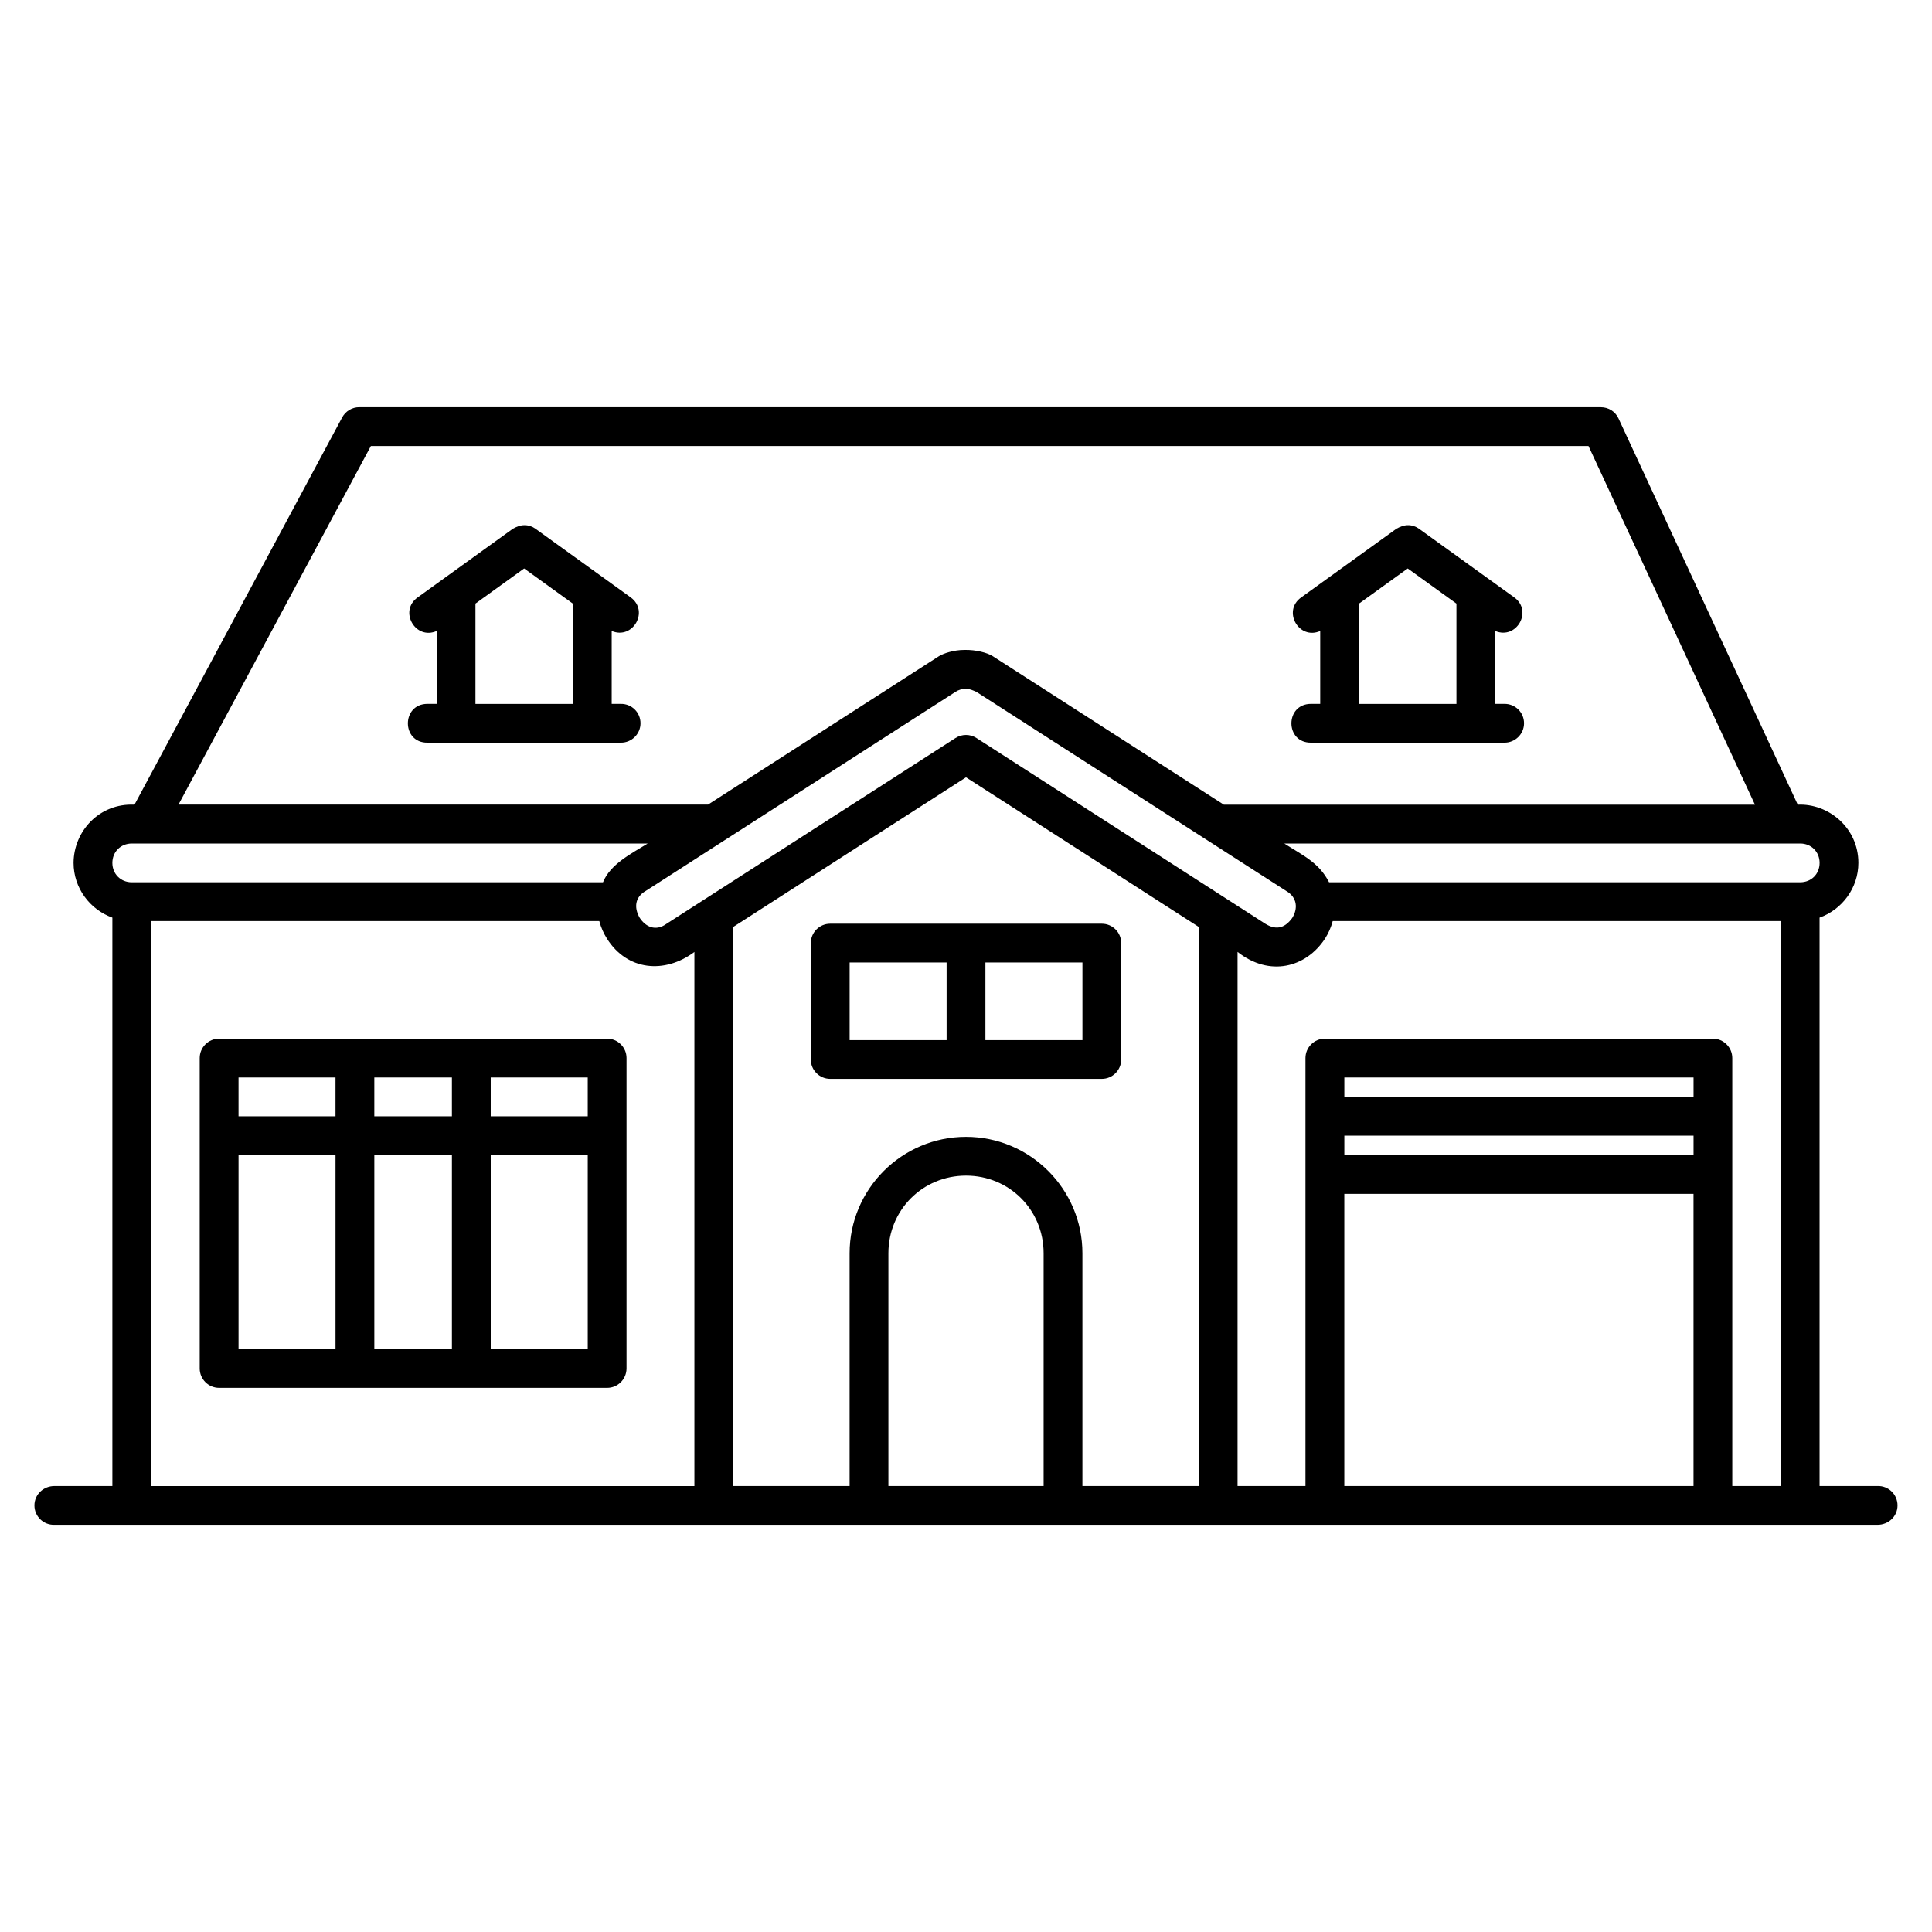 <?xml version="1.0" encoding="UTF-8"?>
<!-- Uploaded to: ICON Repo, www.svgrepo.com, Generator: ICON Repo Mixer Tools -->
<svg fill="#000000" width="800px" height="800px" version="1.1" viewBox="144 144 512 512" xmlns="http://www.w3.org/2000/svg">
 <path d="m239.21 251.91c-1.895 0-3.633 1.047-4.523 2.699l-55.047 102.64c-9.312-0.438-16.102 7.019-16.145 15.422 0 6.656 4.324 12.371 10.285 14.512v150.63h-15.348c-2.898 0-5.305 2.219-5.305 5.137 0 2.918 2.402 5.231 5.305 5.137h483.13c2.898 0 5.305-2.219 5.305-5.137 0-2.918-2.402-5.231-5.305-5.137h-15.355v-150.63c5.961-2.133 10.285-7.856 10.285-14.512 0-9.391-8.027-15.797-16.066-15.422l-47.508-102.37c-0.84-1.828-2.66-2.961-4.66-2.961zm3.078 10.285h322.68l44.117 95.059h-140.75l-61.312-39.406c-1.309-0.828-4.367-1.699-7.473-1.609-2.805 0-5.531 0.914-6.715 1.656l-61.191 39.328h-140.34zm40.754 20.977c-1.125-0.02-2.227 0.438-3.137 0.957l-25.223 18.188c-5.055 3.57-0.629 11.395 5.039 8.902v19.312h-2.434c-6.926 0-6.926 10.352 0 10.285h51.258c2.859 0.02 5.195-2.309 5.195-5.141 0-2.875-2.332-5.172-5.195-5.141h-2.441v-19.324c5.633 2.394 10-5.285 5.047-8.891l-25.23-18.188c-0.84-0.609-1.84-0.957-2.875-0.957zm234.15 0c-1.125-0.02-2.227 0.438-3.137 0.957l-25.223 18.188c-5.055 3.57-0.633 11.395 5.039 8.902v19.312h-2.438c-6.926 0-6.926 10.352 0 10.285h51.258c2.859 0.02 5.195-2.309 5.195-5.141 0-2.875-2.332-5.172-5.195-5.141h-2.441v-19.324c5.637 2.394 10.016-5.289 5.047-8.891l-25.23-18.188c-0.84-0.609-1.84-0.957-2.879-0.957zm-234.29 11.477 12.91 9.309v26.586h-25.816v-26.59zm234.16 0 12.91 9.309v26.586h-25.816v-26.59zm-117.23 31.883h0.012c1.035-0.039 2.051 0.438 2.922 0.828l82.145 52.789c2.902 1.699 3.078 4.664 1.551 7.109-1.758 2.438-4 3.484-7.113 1.566l-76.57-49.234c-1.695-1.09-3.871-1.09-5.562 0l-76.578 49.223c-2.879 2.09-5.531 0.828-7.106-1.566-1.684-2.918-1.082-5.59 1.539-7.106l82.137-52.789c0.789-0.523 1.699-0.785 2.633-0.828zm0.172 23.465 61.695 39.664v148.16h-30.848v-61.695c0-17.004-13.848-30.848-30.848-30.848s-30.848 13.848-30.848 30.848v61.695h-30.848v-148.16zm-221.08 17.543h136.73c-4.469 2.742-9.945 5.512-11.855 10.277h-124.88c-2.938 0-5.141-2.219-5.141-5.137s2.203-5.137 5.141-5.137zm305.42 0h136.73c2.938 0 5.141 2.219 5.141 5.137 0 2.961-2.203 5.137-5.141 5.137h-124.86c-2.68-5.262-6.996-7.141-11.867-10.277zm-300.27 20.559h118.75c0.445 1.699 1.145 3.266 2.062 4.703 5.34 8.422 15.223 9.383 23.137 3.484v141.55h-143.95zm313.12 0h118.74v149.72h-12.859v-113.42c0-2.832-2.305-5.137-5.141-5.141h-102.83c-2.84 0.004-5.137 2.309-5.141 5.141v113.42h-17.996v-141.55c8.48 6.688 18.098 4.18 23.152-3.484 0.922-1.438 1.625-3.004 2.066-4.703zm-133.18 0.695c-2.84 0-5.137 2.309-5.141 5.137v30.848c0 2.832 2.305 5.133 5.141 5.137h71.98c2.84-0.004 5.137-2.309 5.141-5.137v-30.848c0-2.832-2.305-5.137-5.141-5.137zm5.148 10.277h25.699v20.57h-25.699zm35.984 0h25.711v20.57h-25.711zm-203.08 20.184c-2.84 0.004-5.137 2.309-5.141 5.141v82.262c0 2.832 2.305 5.137 5.141 5.137h102.83c2.84 0 5.137-2.309 5.141-5.137v-82.262c0-2.832-2.305-5.137-5.141-5.141zm5.148 10.285h25.699v10.281h-25.699zm35.984 0h20.562v10.281h-20.562zm30.848 0h25.711v10.281h-25.711zm226.22 0h92.543v5.141h-92.543zm0 15.426h92.543v5.137h-92.543zm-293.05 5.137h25.699v51.41h-25.699zm35.984 0h20.562v51.41h-20.562zm30.848 0h25.711v51.41h-25.711zm125.96 5.453c11.48 0 20.562 9.086 20.562 20.57v61.695h-41.133v-61.695c0-11.48 9.09-20.57 20.57-20.57zm100.25 4.832h92.543v77.43h-92.543z"/>
</svg>